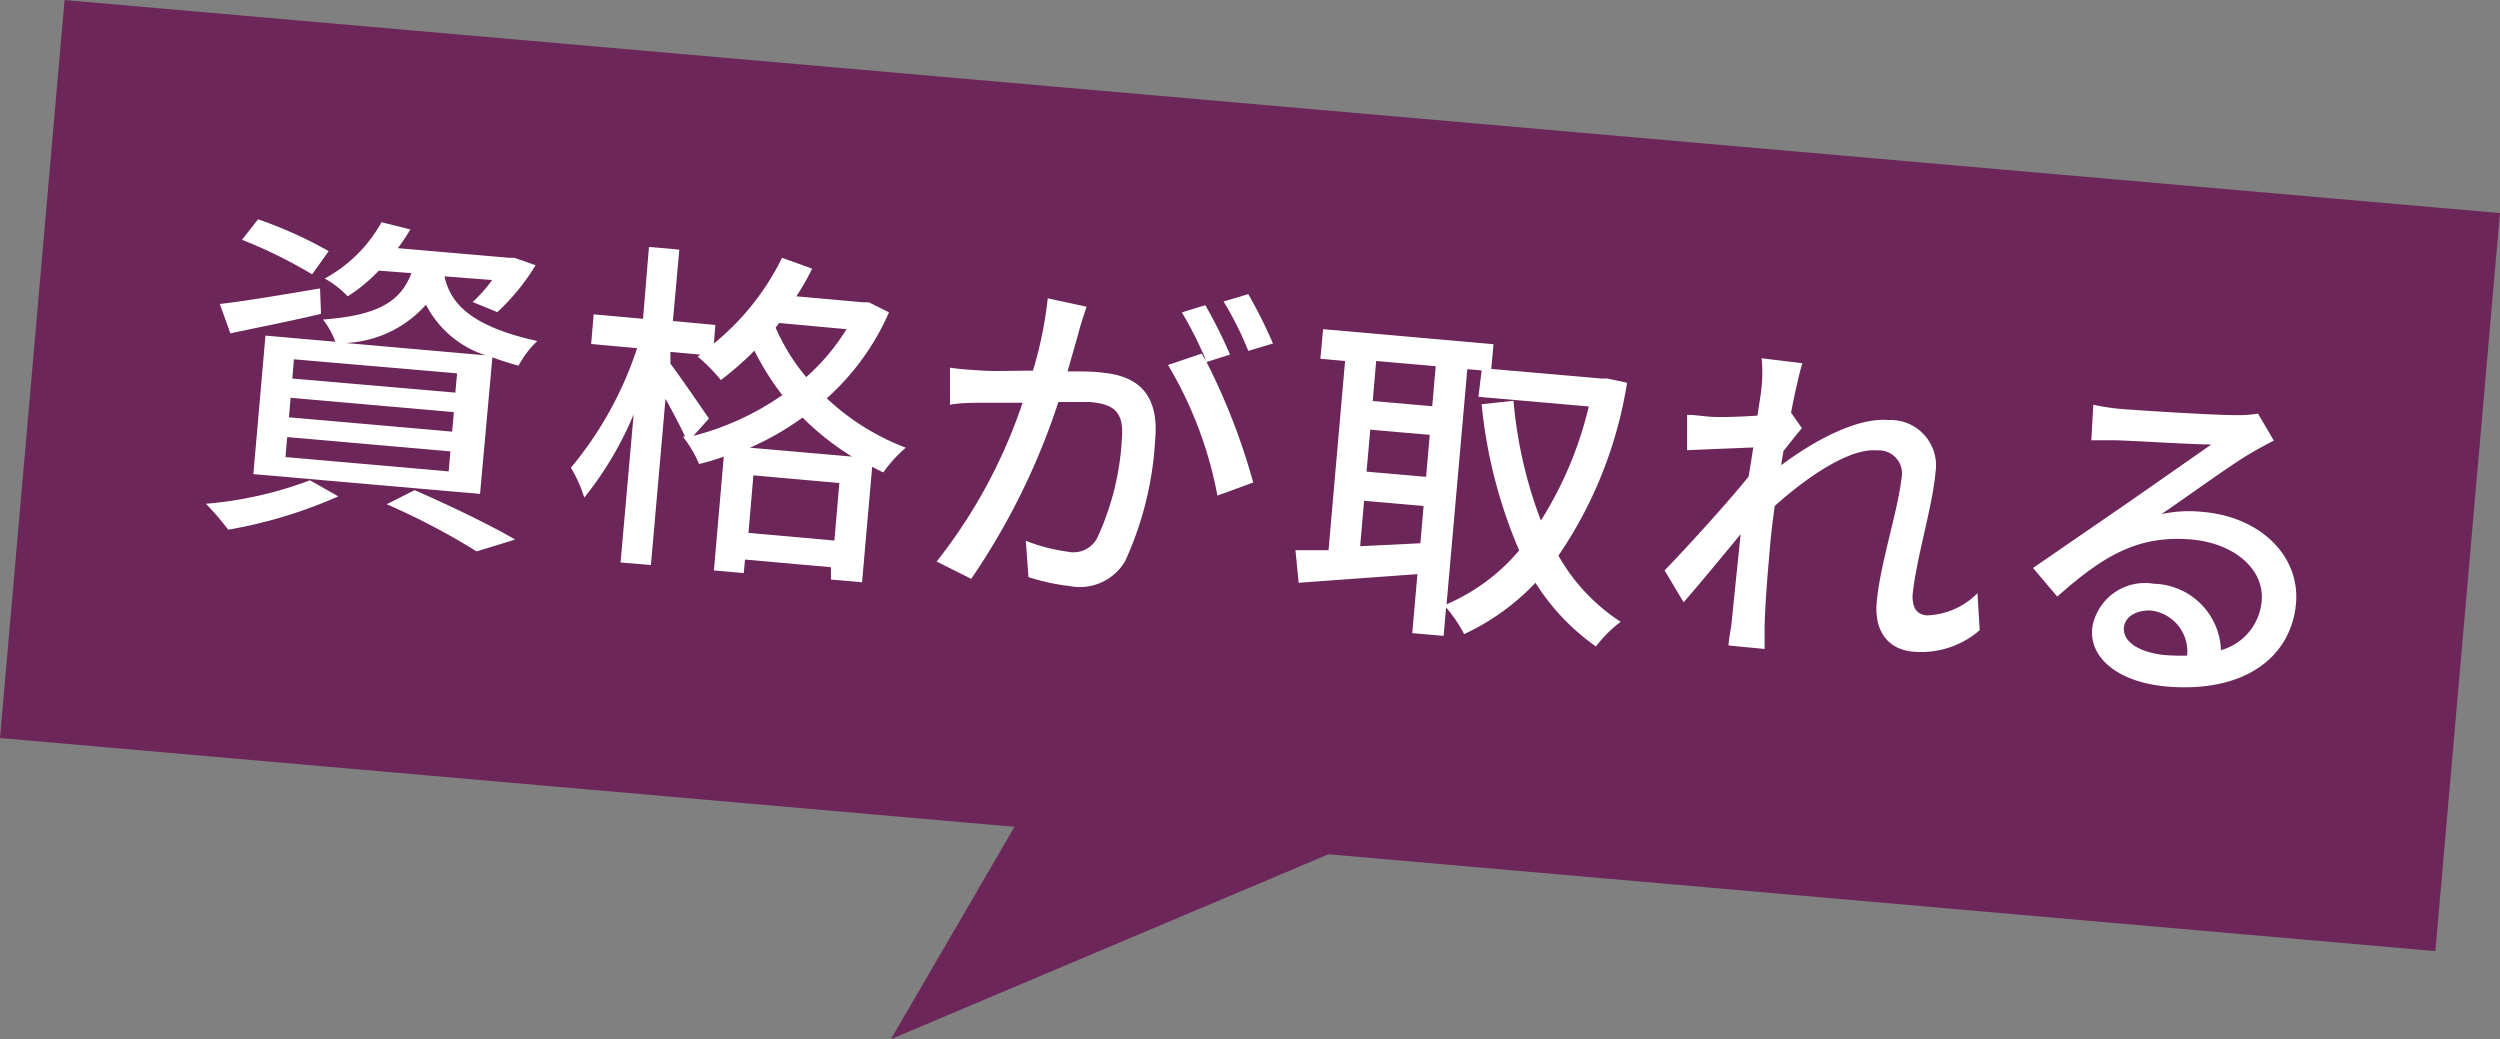 <svg xmlns="http://www.w3.org/2000/svg" viewBox="0 0 101.24 42.08"><rect x="0" y="0" width="101.24" height="42.08" fill="#808080" stroke="none"/><defs><style>.cls-1{fill:#6c2659;}.cls-2{fill:#fff;}</style></defs><g id="レイヤー_2" data-name="レイヤー 2"><g id="価格"><rect class="cls-1" x="1.12" y="4.26" width="99" height="30" transform="translate(1.87 -4.34) rotate(5)"/><path class="cls-2" d="M13.7,20.1a18.85,18.85,0,0,1-4.46,1.35,10.89,10.89,0,0,0-.9-1.05,15.48,15.48,0,0,0,4.21-.95ZM13,12.71c-1.26.3-2.6.56-3.67.79l-.43-1.19c1.05-.12,2.58-.38,4.06-.63Zm-.36-1.6a19.28,19.28,0,0,0-2.84-1.4l.65-.83a17.06,17.06,0,0,1,2.86,1.29Zm2.7-.15A6.53,6.53,0,0,1,14.08,12a3.86,3.86,0,0,0-.93-.72A5.8,5.8,0,0,0,15.45,9l1.17.29a8.41,8.41,0,0,1-.51.76l4.52.39.2,0,.86.3a8.78,8.78,0,0,1-1.55,1.9l-1-.41a5.81,5.81,0,0,0,.79-.89L18,11.19c.22,1,.93,2,3.76,2.62a3.73,3.73,0,0,0-.76,1c-.39-.11-.75-.22-1.06-.34L19.44,20l-9.18-.8.49-5.61,2.83.25a3.27,3.27,0,0,0-.5-.9c2.3-.17,3.16-.77,3.58-1.88Zm2.9,7.32-6.61-.58-.07.81,6.61.58Zm.14-1.59-6.61-.58-.07.79,6.61.58Zm.13-1.57-6.61-.57-.06.78,6.6.57Zm1.16-.73a4.15,4.15,0,0,1-2.42-2.05A4.63,4.63,0,0,1,14,13.89Zm-2.88,5.46c1.47.64,3.1,1.43,4.07,2l-1.56.48a27.85,27.85,0,0,0-3.64-1.91Z"/><path class="cls-2" d="M36,12.65a10.07,10.07,0,0,1-2.52,3.48,9.71,9.71,0,0,0,3.2,2,5.54,5.54,0,0,0-.91,1,4.78,4.78,0,0,1-.45-.23l-.41,4.68-1.26-.11,0-.5-3.48-.31-.05.55-1.21-.11.4-4.61a8.35,8.35,0,0,1-1,.3,4.71,4.71,0,0,0-.66-1.11l.09,0c-.18-.41-.5-1-.79-1.53l-.59,6.73-1.23-.1.53-6a13.74,13.74,0,0,1-2,3.37,5.51,5.51,0,0,0-.54-1.21A14.74,14.74,0,0,0,25.8,14.1l-1.86-.17.1-1.2,2,.18L26.28,10l1.23.11L27.25,13l1.72.16-.06.75a10.38,10.38,0,0,0,2.76-3.47l1.22.44A11,11,0,0,1,32.25,12l2.68.24.25,0Zm-7.92,5A11.13,11.13,0,0,0,31.68,16a10.71,10.71,0,0,1-1.13-1.8,12.19,12.19,0,0,1-1.36,1.19,6.48,6.48,0,0,0-.94-.95l.11-.08-1.21-.11,0,.48c.34.44,1.32,1.87,1.56,2.22Zm5.71,4.24.2-2.33-3.48-.31-.2,2.33Zm.71-3.4a11.09,11.09,0,0,1-2-1.58,11.52,11.52,0,0,1-2.13,1.22Zm-2.95-5.41-.14.19a8.14,8.14,0,0,0,1.24,2,8.66,8.66,0,0,0,1.63-1.94Z"/><path class="cls-2" d="M44,12.42c-.09.29-.21.63-.29.93s-.3,1.07-.48,1.69c.57,0,1.08,0,1.4.05,1.34.12,2.32.77,2.15,2.7a13.53,13.53,0,0,1-1.22,4.94,2.13,2.13,0,0,1-2.26,1,8.3,8.3,0,0,1-1.65-.36l-.11-1.47a7.3,7.3,0,0,0,1.69.44,1.09,1.09,0,0,0,1.2-.55,10.9,10.9,0,0,0,1-4c.11-1.19-.41-1.43-1.3-1.51-.28,0-.75,0-1.27,0a28.09,28.09,0,0,1-3.53,7.16l-1.4-.7a21.25,21.25,0,0,0,3.48-6.43l-1.54,0c-.37,0-1,0-1.4.08V14.89c.48.07.88.09,1.36.12s1.2,0,2,0a16.07,16.07,0,0,0,.6-2.93Zm4.86,2.24a26,26,0,0,1,1.89,4.88l-1.45.53a16.08,16.08,0,0,0-2-5.29l1.36-.46.2.33a14.92,14.92,0,0,0-1-2l.95-.29a18.73,18.73,0,0,1,1,2Zm1.69-.45a13.15,13.15,0,0,0-1-2l1-.3a19.89,19.89,0,0,1,1,2Z"/><path class="cls-2" d="M65.89,15.5a17.14,17.14,0,0,1-2.78,7,7.72,7.72,0,0,0,2.52,2.68,5.16,5.16,0,0,0-1,1,9,9,0,0,1-2.45-2.58,9.46,9.46,0,0,1-2.89,2.08,5.4,5.4,0,0,0-.73-1.08l-.1,1.15-1.27-.11.21-2.39-4.81.35-.13-1.32c.4,0,.84,0,1.34,0l.67-7.66-1-.09.11-1.2,6.9.61-.09,1,4.47.39.23,0ZM57.52,22l.13-1.51-2.41-.21-.16,1.84ZM55.34,19.1l2.41.21.15-1.7-2.41-.21Zm.39-4.48-.14,1.62,2.41.21.14-1.62Zm2.85,9.85a7.92,7.92,0,0,0,2.94-2.18A19.9,19.9,0,0,1,60,16.37l1.29-.14a18,18,0,0,0,1.11,4.85,15.27,15.27,0,0,0,1.94-4.62l-4.47-.39L60,15l-.58-.05Z"/><path class="cls-2" d="M80.17,25.52a3.61,3.61,0,0,1-2.69.87c-1-.08-1.59-.81-1.48-2,.13-1.52.84-3.63,1-5A.94.94,0,0,0,76,18.24c-1.09-.1-2.81,1.06-4.13,2.25-.07.49-.13,1-.17,1.39-.1,1.2-.2,2.19-.24,3.46,0,.25,0,.66,0,.94L70,26.14c0-.23.1-.68.12-.9.13-1.28.21-2.08.37-3.61-.73.89-1.65,2-2.31,2.76l-.77-1.29c.86-.89,2.56-2.75,3.4-3.8.07-.39.13-.79.19-1.18l-2.68.11V16.8c.35,0,.64.06,1,.08s1.18,0,1.85-.05c.09-.6.16-1,.17-1.2a5.9,5.9,0,0,0,0-1.12l1.65.2c-.11.34-.28,1.07-.46,2l.44.63c-.2.23-.49.6-.75.93l-.09.57c1.17-.88,3-1.95,4.35-1.83a1.84,1.84,0,0,1,1.9,2.12c-.12,1.4-.81,3.59-.93,5,0,.43.13.75.57.79a3,3,0,0,0,2.06-.9Z"/><path class="cls-2" d="M92.08,17.84c-.3.16-.64.34-.91.5-.77.44-2.58,1.76-3.64,2.48a5.27,5.27,0,0,1,1.67-.09c2.34.2,3.94,1.78,3.78,3.7-.2,2.22-2.13,3.64-5.25,3.37-1.93-.17-3.15-1.15-3-2.39a2.16,2.16,0,0,1,2.49-1.77,2.79,2.79,0,0,1,2.72,2.69,2.27,2.27,0,0,0,1.65-2c.11-1.29-1.13-2.33-2.83-2.48-2.23-.2-3.65.72-5.45,2.31L82.33,23l3.91-2.69L89.55,18c-.74,0-3.13-.15-3.86-.17-.36,0-.73,0-1,0l.08-1.44a8.78,8.78,0,0,0,1.11.17c.73.06,3.9.26,4.66.25a4.85,4.85,0,0,0,.9-.06Zm-3.51,8.71a1.67,1.67,0,0,0-1.5-1.83c-.57,0-1,.24-1.06.68-.06.6.63,1,1.57,1.12A8.5,8.5,0,0,0,88.57,26.55Z"/><polyline class="cls-1" points="45.53 25.84 36.08 42.08 71.51 27.11"/></g></g></svg>